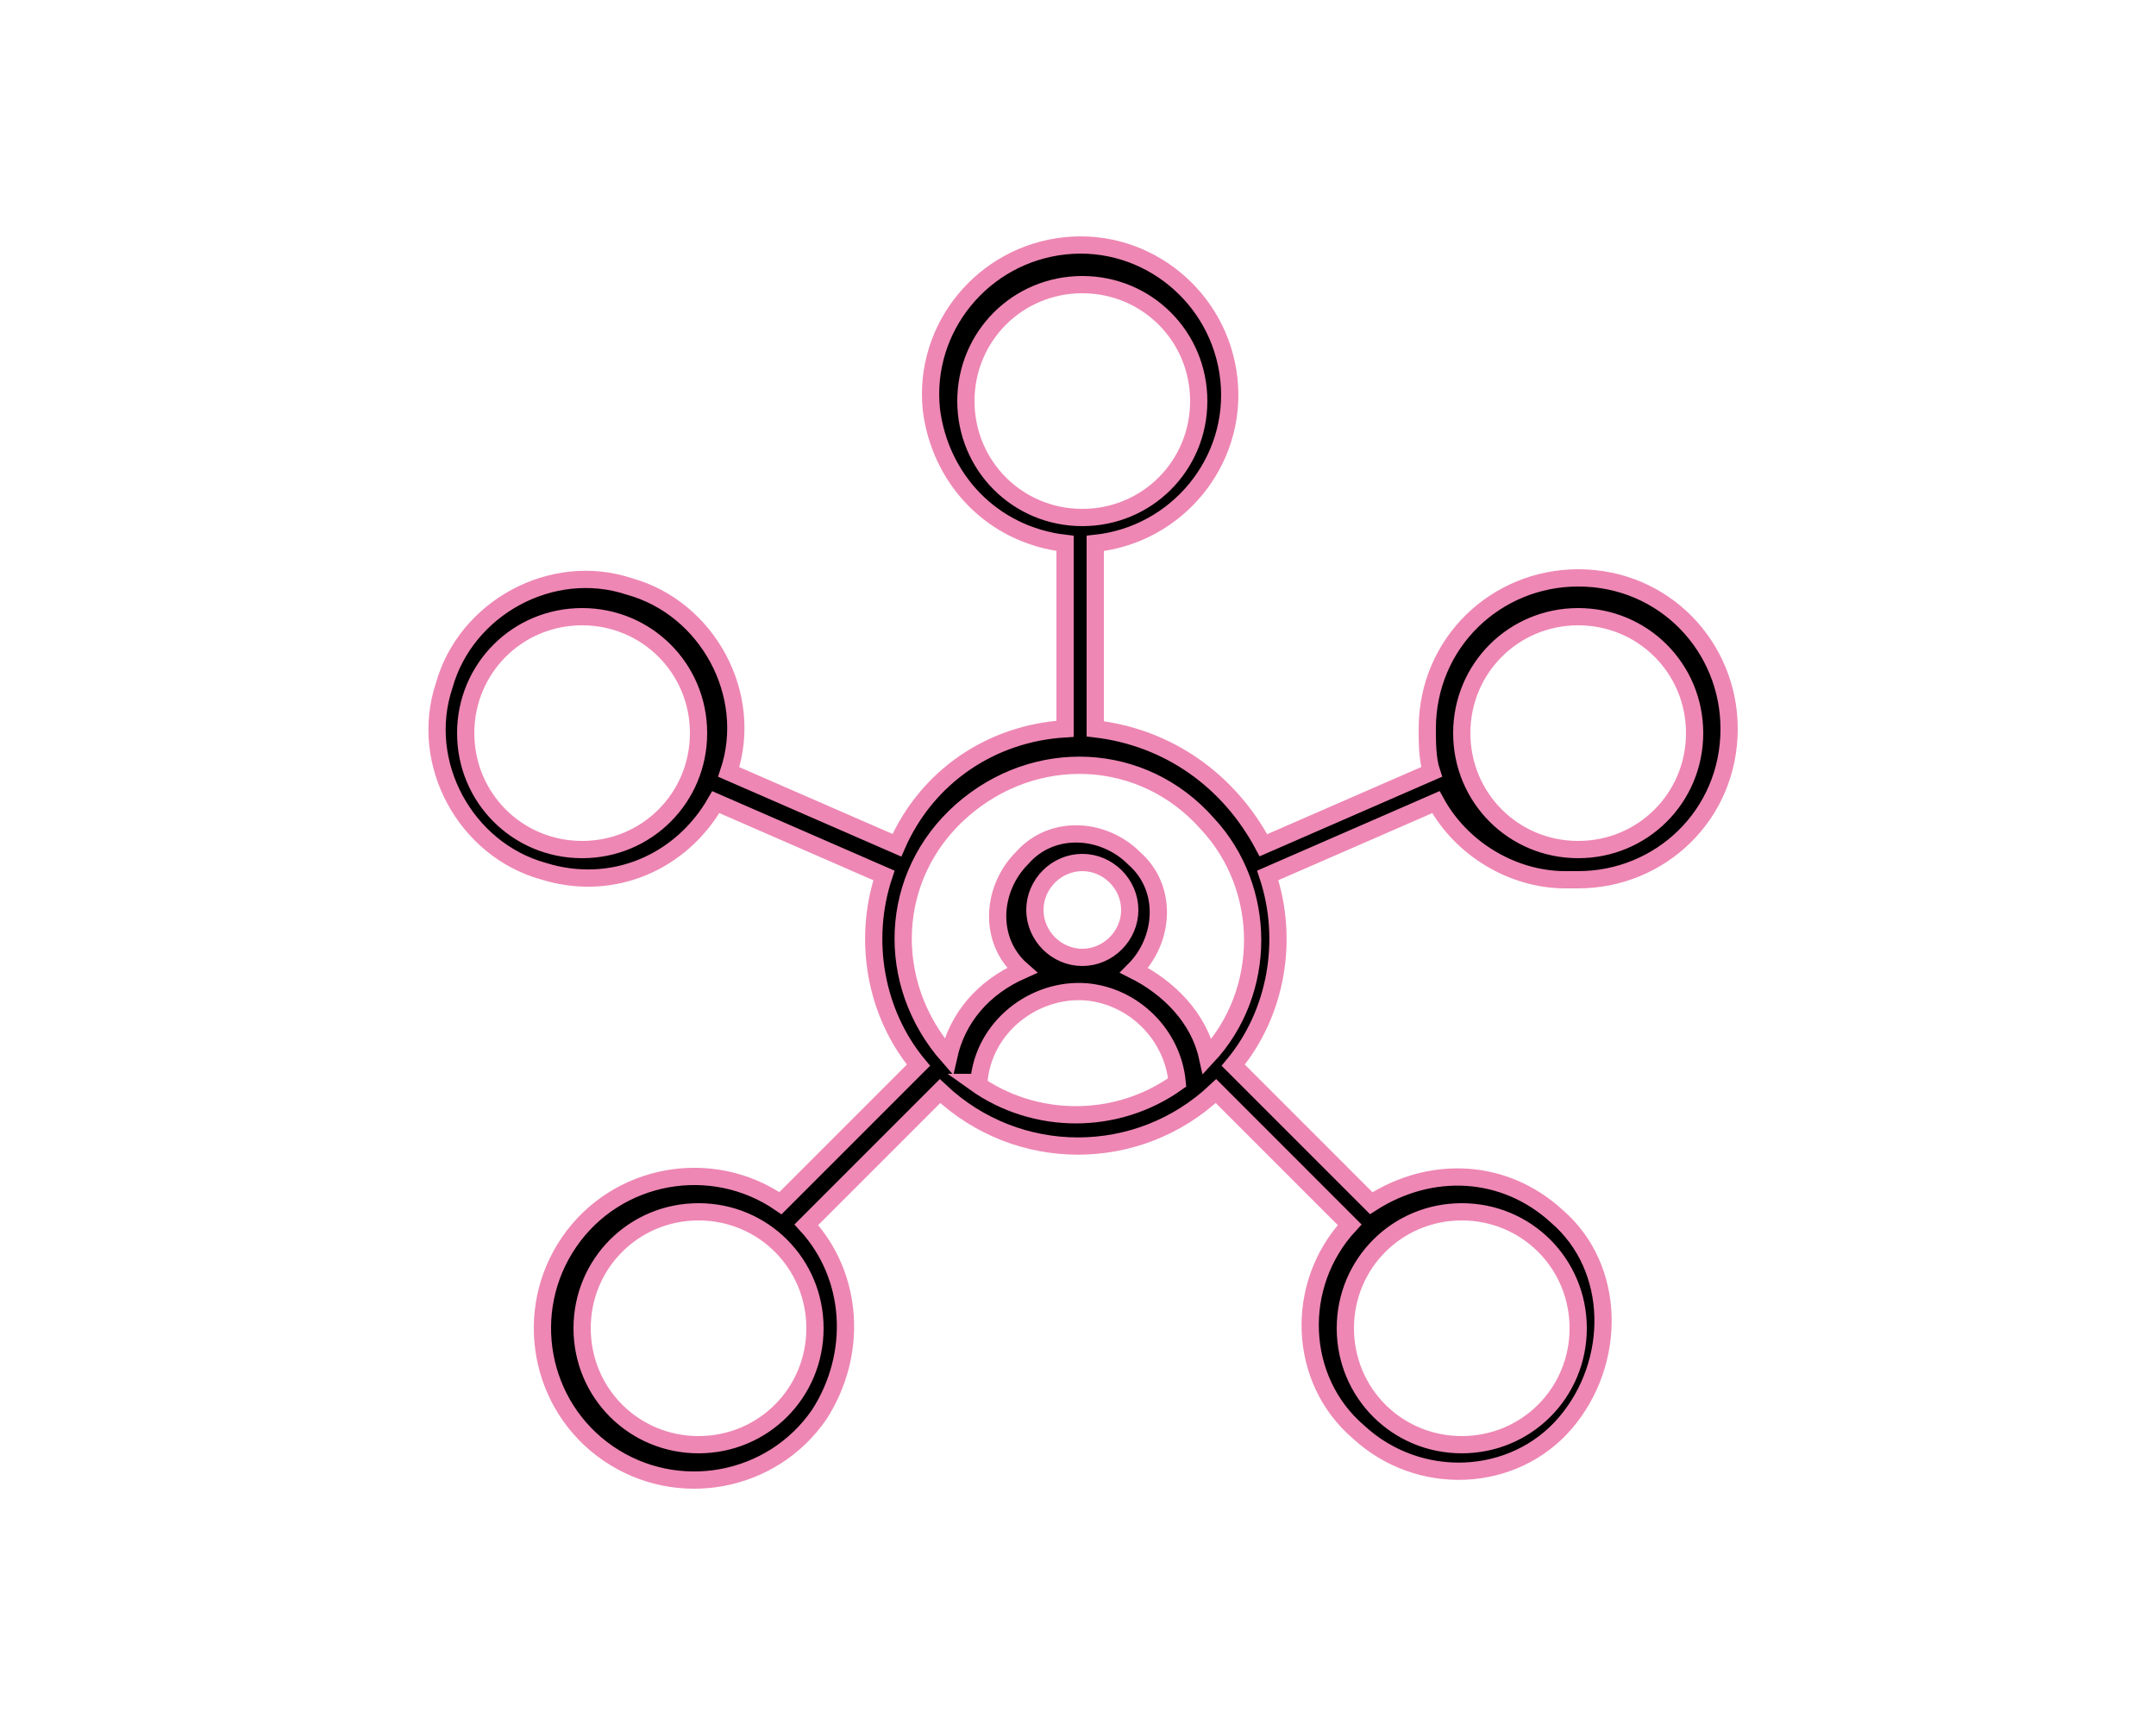 <?xml version="1.0" encoding="UTF-8"?>
<svg id="_レイヤー_1" data-name="レイヤー_1" xmlns="http://www.w3.org/2000/svg" version="1.1" xmlns:xlink="http://www.w3.org/1999/xlink" viewBox="0 0 50 40">
  <!-- Generator: Adobe Illustrator 29.8.2, SVG Export Plug-In . SVG Version: 2.1.1 Build 3)  -->
  <defs>
    <style>
      .st0, .st1 {
        fill: none;
      }

      .st2 {
        clip-path: url(#clippath-1);
      }

      .st3 {
        clip-path: url(#clippath-3);
      }

      .st1 {
        stroke: #ee87b4;
        stroke-miterlimit: 10;
        stroke-width: .4px;
      }

      .st4 {
        clip-path: url(#clippath-2);
      }

      .st5 {
        clip-path: url(#clippath);
      }
    </style>
    <clipPath id="clippath">
      <rect class="st0" x="6.3" y="1.3" width="37.4" height="37.4"/>
    </clipPath>
    <clipPath id="clippath-1">
      <rect class="st0" x="6.3" y="1.3" width="37.4" height="37.4"/>
    </clipPath>
    <clipPath id="clippath-2">
      <rect class="st0" x="6.6" y="1.6" width="36.9" height="36.9"/>
    </clipPath>
    <clipPath id="clippath-3">
      <rect class="st0" x="6.6" y="1.6" width="36.9" height="36.9"/>
    </clipPath>
  </defs>
  <g class="st5">
    <g class="st2">
      <g class="st4">
        <path d="M36.6,14.3c1.5,0,2.7,1.2,2.7,2.7s-1.2,2.7-2.7,2.7-2.7-1.2-2.7-2.7c0-1.5,1.2-2.7,2.7-2.7ZM28,24.5c-.2-.9-.9-1.6-1.7-2,.7-.7.8-1.9,0-2.6-.7-.7-1.9-.8-2.6,0-.7.7-.8,1.9,0,2.6,0,0,0,0,0,0-.9.4-1.5,1.1-1.7,2-1.5-1.7-1.4-4.2.3-5.7,1.7-1.5,4.2-1.4,5.7.3,1.4,1.5,1.4,3.9,0,5.4ZM36.6,30.8c0,1.5-1.2,2.7-2.7,2.7s-2.7-1.2-2.7-2.7,1.2-2.7,2.7-2.7c1.5,0,2.7,1.2,2.7,2.7ZM24,21.1c0-.6.5-1.1,1.1-1.1.6,0,1.1.5,1.1,1.1,0,.6-.5,1.1-1.1,1.1-.6,0-1.1-.5-1.1-1.1ZM22.7,25.1c.1-1.3,1.3-2.2,2.5-2.1,1.1.1,2,1,2.1,2.1-1.4,1-3.3,1-4.7,0ZM16.2,33.5c-1.5,0-2.7-1.2-2.7-2.7s1.2-2.7,2.7-2.7,2.7,1.2,2.7,2.7c0,1.5-1.2,2.7-2.7,2.7ZM22.4,9.3c0-1.5,1.2-2.7,2.7-2.7s2.7,1.2,2.7,2.7-1.2,2.7-2.7,2.7c-1.5,0-2.7-1.2-2.7-2.7ZM13.5,19.7c-1.5,0-2.7-1.2-2.7-2.7s1.2-2.7,2.7-2.7,2.7,1.2,2.7,2.7c0,1.5-1.2,2.7-2.7,2.7ZM36.6,20.4c1.9,0,3.5-1.5,3.5-3.5,0-1.9-1.5-3.5-3.5-3.5-1.9,0-3.5,1.5-3.5,3.5,0,.3,0,.7.1,1l-3.9,1.7c-.8-1.5-2.2-2.5-3.9-2.7v-4.3c1.9-.2,3.3-1.9,3.1-3.8-.2-1.9-1.9-3.3-3.8-3.1-1.9.2-3.3,1.9-3.1,3.8.2,1.6,1.4,2.9,3.1,3.1v4.3c-1.7.1-3.2,1.1-3.9,2.7l-3.9-1.7c.6-1.8-.5-3.8-2.3-4.3-1.8-.6-3.8.5-4.3,2.3-.6,1.8.5,3.8,2.3,4.3,1.6.5,3.2-.2,4-1.6l3.9,1.7c-.5,1.5-.2,3.2.8,4.4l-3.2,3.2c-1.6-1.1-3.8-.7-4.9.9-1.1,1.6-.7,3.8.9,4.9,1.6,1.1,3.8.7,4.9-.9.9-1.4.8-3.2-.3-4.4l3.1-3.1c1.8,1.7,4.6,1.7,6.4,0l3.1,3.1c-1.3,1.4-1.2,3.6.2,4.8,1.4,1.3,3.6,1.2,4.8-.2s1.2-3.6-.2-4.8c-1.2-1.1-2.9-1.2-4.3-.3l-3.2-3.2c1-1.2,1.3-2.9.8-4.4l3.9-1.7c.6,1.1,1.8,1.8,3,1.8Z"/>
      </g>
      <g class="st3">
        <path class="st1" d="M36.6,14.3c1.5,0,2.7,1.2,2.7,2.7s-1.2,2.7-2.7,2.7-2.7-1.2-2.7-2.7c0-1.5,1.2-2.7,2.7-2.7ZM28,24.5c-.2-.9-.9-1.6-1.7-2,.7-.7.8-1.9,0-2.6-.7-.7-1.9-.8-2.6,0-.7.7-.8,1.9,0,2.6,0,0,0,0,0,0-.9.4-1.5,1.1-1.7,2-1.5-1.7-1.4-4.2.3-5.7,1.7-1.5,4.2-1.4,5.7.3,1.4,1.5,1.4,3.9,0,5.4ZM36.6,30.8c0,1.5-1.2,2.7-2.7,2.7s-2.7-1.2-2.7-2.7,1.2-2.7,2.7-2.7c1.5,0,2.7,1.2,2.7,2.7ZM24,21.1c0-.6.5-1.1,1.1-1.1.6,0,1.1.5,1.1,1.1,0,.6-.5,1.1-1.1,1.1-.6,0-1.1-.5-1.1-1.1ZM22.7,25.1c.1-1.3,1.3-2.2,2.5-2.1,1.1.1,2,1,2.1,2.1-1.4,1-3.3,1-4.7,0ZM16.2,33.5c-1.5,0-2.7-1.2-2.7-2.7s1.2-2.7,2.7-2.7,2.7,1.2,2.7,2.7c0,1.5-1.2,2.7-2.7,2.7ZM22.4,9.3c0-1.5,1.2-2.7,2.7-2.7s2.7,1.2,2.7,2.7-1.2,2.7-2.7,2.7c-1.5,0-2.7-1.2-2.7-2.7ZM13.5,19.7c-1.5,0-2.7-1.2-2.7-2.7s1.2-2.7,2.7-2.7,2.7,1.2,2.7,2.7c0,1.5-1.2,2.7-2.7,2.7ZM36.6,20.4c1.9,0,3.5-1.5,3.5-3.5,0-1.9-1.5-3.5-3.5-3.5-1.9,0-3.5,1.5-3.5,3.5,0,.3,0,.7.1,1l-3.9,1.7c-.8-1.5-2.2-2.5-3.9-2.7v-4.3c1.9-.2,3.3-1.9,3.1-3.8-.2-1.9-1.9-3.3-3.8-3.1-1.9.2-3.3,1.9-3.1,3.8.2,1.6,1.4,2.9,3.1,3.1v4.3c-1.7.1-3.2,1.1-3.9,2.7l-3.9-1.7c.6-1.8-.5-3.8-2.3-4.3-1.8-.6-3.8.5-4.3,2.3-.6,1.8.5,3.8,2.3,4.3,1.6.5,3.2-.2,4-1.6l3.9,1.7c-.5,1.5-.2,3.2.8,4.4l-3.2,3.2c-1.6-1.1-3.8-.7-4.9.9-1.1,1.6-.7,3.8.9,4.9,1.6,1.1,3.8.7,4.9-.9.9-1.4.8-3.2-.3-4.4l3.1-3.1c1.8,1.7,4.6,1.7,6.4,0l3.1,3.1c-1.3,1.4-1.2,3.6.2,4.8,1.4,1.3,3.6,1.2,4.8-.2s1.2-3.6-.2-4.8c-1.2-1.1-2.9-1.2-4.3-.3l-3.2-3.2c1-1.2,1.3-2.9.8-4.4l3.9-1.7c.6,1.1,1.8,1.8,3,1.8Z"/>
      </g>
    </g>
  </g>
</svg>